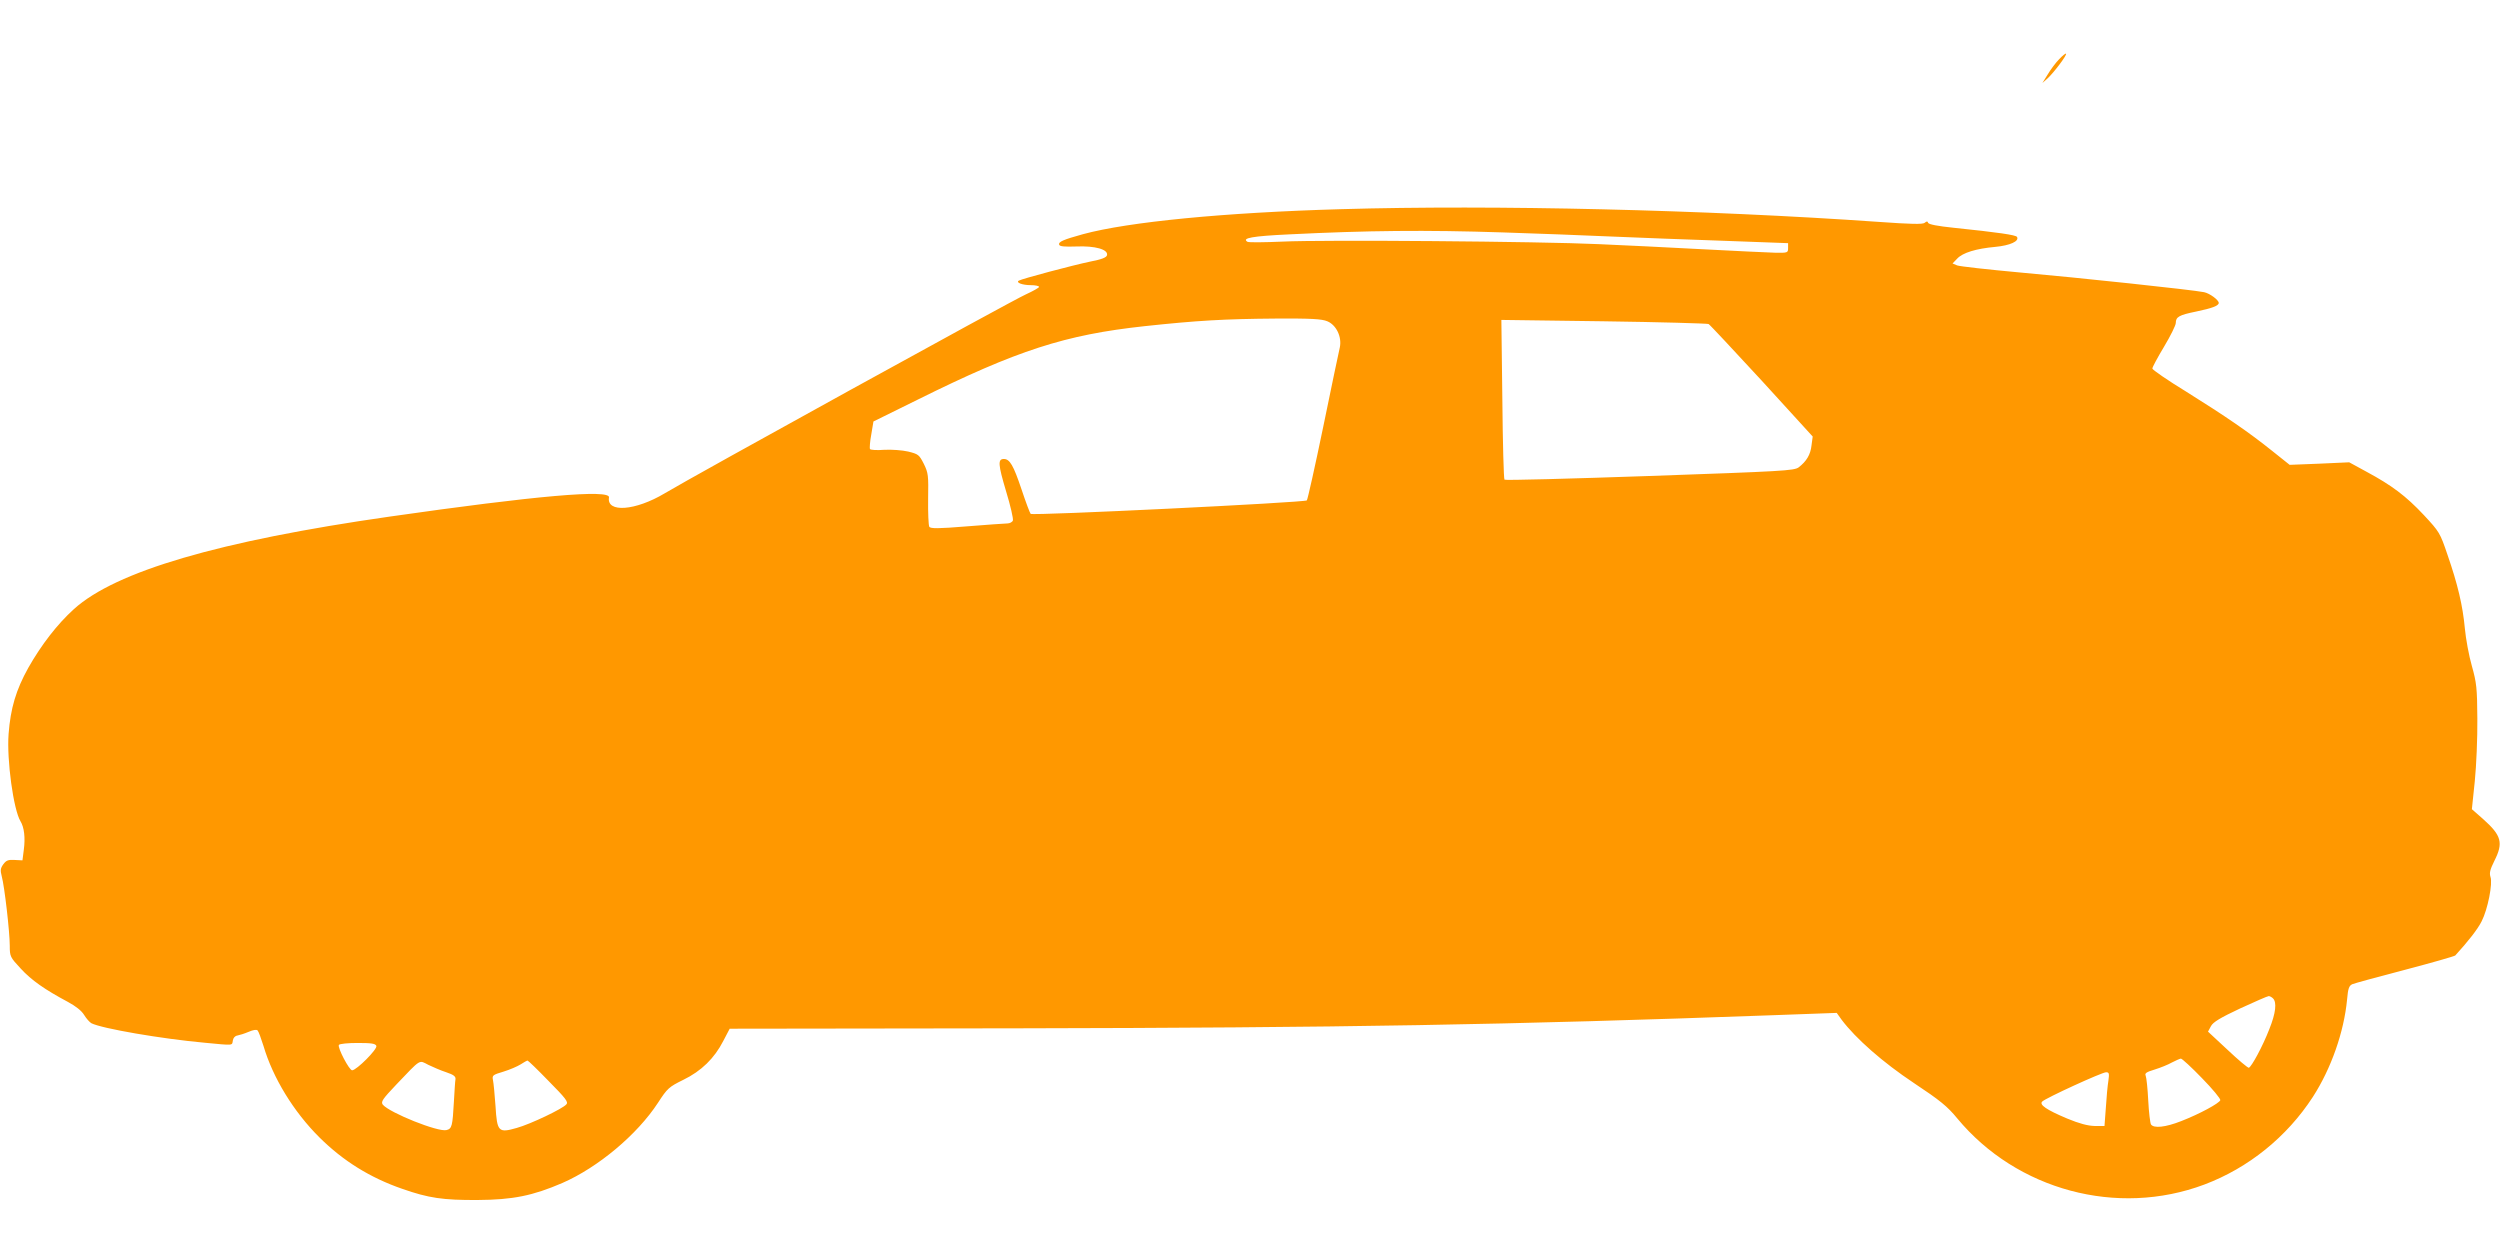 <?xml version="1.0" standalone="no"?>
<!DOCTYPE svg PUBLIC "-//W3C//DTD SVG 20010904//EN"
 "http://www.w3.org/TR/2001/REC-SVG-20010904/DTD/svg10.dtd">
<svg version="1.0" xmlns="http://www.w3.org/2000/svg"
 width="1280pt" height="640pt" viewBox="0 0 1280 640"
 preserveAspectRatio="xMidYMid meet">
<g transform="translate(0,640) scale(0.1,-0.1)"
fill="#ff9800" stroke="none">
<path d="M10543 6097 c-17 -17 -43 -52 -58 -77 l-28 -45 28 25 c33 31 99 119
93 125 -2 3 -18 -10 -35 -28z"/>
<path d="M6865 5329 c-597 -17 -1088 -65 -1320 -128 -101 -28 -127 -39 -122
-54 3 -9 27 -11 88 -9 96 4 163 -15 157 -44 -2 -12 -26 -22 -89 -34 -86 -18
-346 -87 -363 -97 -16 -10 19 -23 62 -23 23 0 42 -4 42 -9 0 -4 -30 -21 -67
-38 -67 -29 -1709 -934 -1850 -1019 -149 -89 -298 -101 -285 -21 8 43 -376 9
-1123 -98 -873 -125 -1403 -280 -1617 -474 -85 -77 -166 -182 -233 -300 -63
-113 -91 -207 -101 -339 -10 -133 25 -388 61 -447 19 -31 25 -84 17 -145 l-7
-55 -40 2 c-33 2 -43 -2 -58 -22 -15 -21 -16 -31 -8 -62 14 -51 41 -285 41
-355 0 -55 2 -59 56 -117 55 -60 124 -108 242 -171 39 -21 70 -45 83 -67 11
-18 28 -37 37 -42 53 -27 360 -80 582 -100 147 -14 138 -15 142 11 2 14 11 24
23 26 11 2 37 10 58 19 23 10 41 13 46 7 5 -5 18 -41 30 -79 48 -163 154 -337
287 -469 121 -120 259 -206 424 -263 134 -47 208 -58 385 -57 181 1 283 22
434 87 183 80 383 247 490 411 48 74 56 81 129 117 93 45 160 111 205 199 l33
63 1469 2 c1668 3 2521 18 3869 67 l330 12 25 -35 c73 -97 212 -219 370 -324
134 -89 171 -119 222 -181 305 -368 820 -506 1265 -339 226 85 423 244 556
449 94 146 159 332 175 498 5 58 10 71 27 79 12 5 133 38 271 74 137 36 252
69 256 73 65 71 116 136 135 175 31 60 58 195 45 228 -6 19 -2 37 20 81 47 93
37 130 -57 214 l-58 51 15 144 c8 79 14 223 13 319 -1 158 -4 184 -28 270 -15
52 -31 139 -36 193 -11 117 -36 224 -89 377 -38 112 -41 117 -121 203 -92 98
-164 152 -294 222 l-88 48 -153 -7 -152 -6 -89 71 c-121 97 -238 177 -441 304
-95 58 -173 112 -173 118 0 7 27 57 60 112 33 55 60 110 60 121 0 32 17 41
105 59 82 17 115 30 115 44 0 15 -46 49 -75 55 -57 12 -650 75 -944 101 -163
15 -307 31 -320 36 l-24 10 24 25 c28 30 96 51 195 60 75 7 124 29 111 51 -6
10 -95 23 -326 47 -78 8 -126 17 -129 25 -3 9 -7 9 -18 0 -10 -8 -69 -7 -236
5 -885 62 -1970 88 -2753 65z m830 -119 c165 -5 415 -15 555 -21 140 -6 401
-16 580 -22 l325 -12 0 -25 c0 -24 -2 -25 -65 -24 -36 1 -204 9 -375 18 -170
9 -409 21 -530 26 -302 14 -1412 23 -1618 13 -93 -4 -174 -5 -180 -1 -31 19
24 29 213 38 402 20 699 23 1095 10z m-899 -455 c46 -19 75 -80 64 -133 -5
-20 -43 -203 -85 -407 -42 -203 -80 -373 -84 -377 -10 -11 -1404 -79 -1414
-69 -4 4 -25 60 -47 126 -41 122 -60 155 -90 155 -32 0 -30 -27 11 -165 23
-75 38 -142 35 -150 -3 -8 -16 -15 -28 -15 -13 0 -106 -7 -208 -15 -146 -12
-186 -12 -192 -2 -4 6 -7 71 -6 142 2 121 1 133 -22 180 -24 47 -28 50 -80 63
-30 7 -85 11 -123 9 -37 -3 -70 -1 -73 4 -2 5 0 38 7 75 l11 66 227 112 c510
253 755 332 1161 376 270 29 409 37 673 39 180 1 235 -2 263 -14z m1952 -14
c7 -4 129 -135 273 -291 l260 -285 -6 -45 c-5 -48 -26 -82 -66 -113 -24 -17
-80 -20 -763 -44 -405 -14 -739 -23 -743 -19 -4 3 -9 189 -11 412 l-5 406 524
-7 c288 -4 530 -11 537 -14z m2890 -3453 c20 -20 14 -75 -19 -157 -34 -88 -91
-193 -105 -198 -5 -1 -54 40 -109 92 l-100 93 15 28 c11 21 48 43 150 91 74
34 140 63 146 63 5 0 15 -5 22 -12z m-9711 -243 c6 -17 -101 -124 -124 -125
-15 0 -76 117 -68 130 4 6 47 10 96 10 71 0 91 -3 96 -15z m9347 -165 c54 -55
96 -106 94 -113 -6 -16 -105 -70 -200 -107 -81 -32 -141 -38 -155 -17 -4 6
-11 62 -14 122 -3 61 -9 117 -13 127 -6 13 3 19 46 32 29 9 69 25 88 36 19 10
40 19 46 20 6 0 55 -45 108 -100z m-8989 30 c39 -13 49 -22 47 -36 -2 -11 -5
-62 -8 -114 -7 -126 -10 -139 -38 -146 -43 -11 -290 88 -326 130 -11 15 -2 28
70 104 128 134 114 125 163 100 23 -11 64 -29 92 -38z m524 -45 c86 -87 102
-107 91 -119 -17 -22 -185 -102 -254 -121 -94 -27 -101 -20 -109 112 -4 59
-10 119 -13 133 -5 24 -1 27 53 43 33 10 72 27 88 37 17 11 33 20 36 20 3 0
52 -47 108 -105z m7986 2 c-4 -24 -10 -86 -13 -138 l-7 -94 -51 0 c-35 1 -77
12 -140 38 -107 45 -144 71 -128 87 18 18 306 150 327 150 16 0 17 -6 12 -43z"/>
</g>
</svg>
